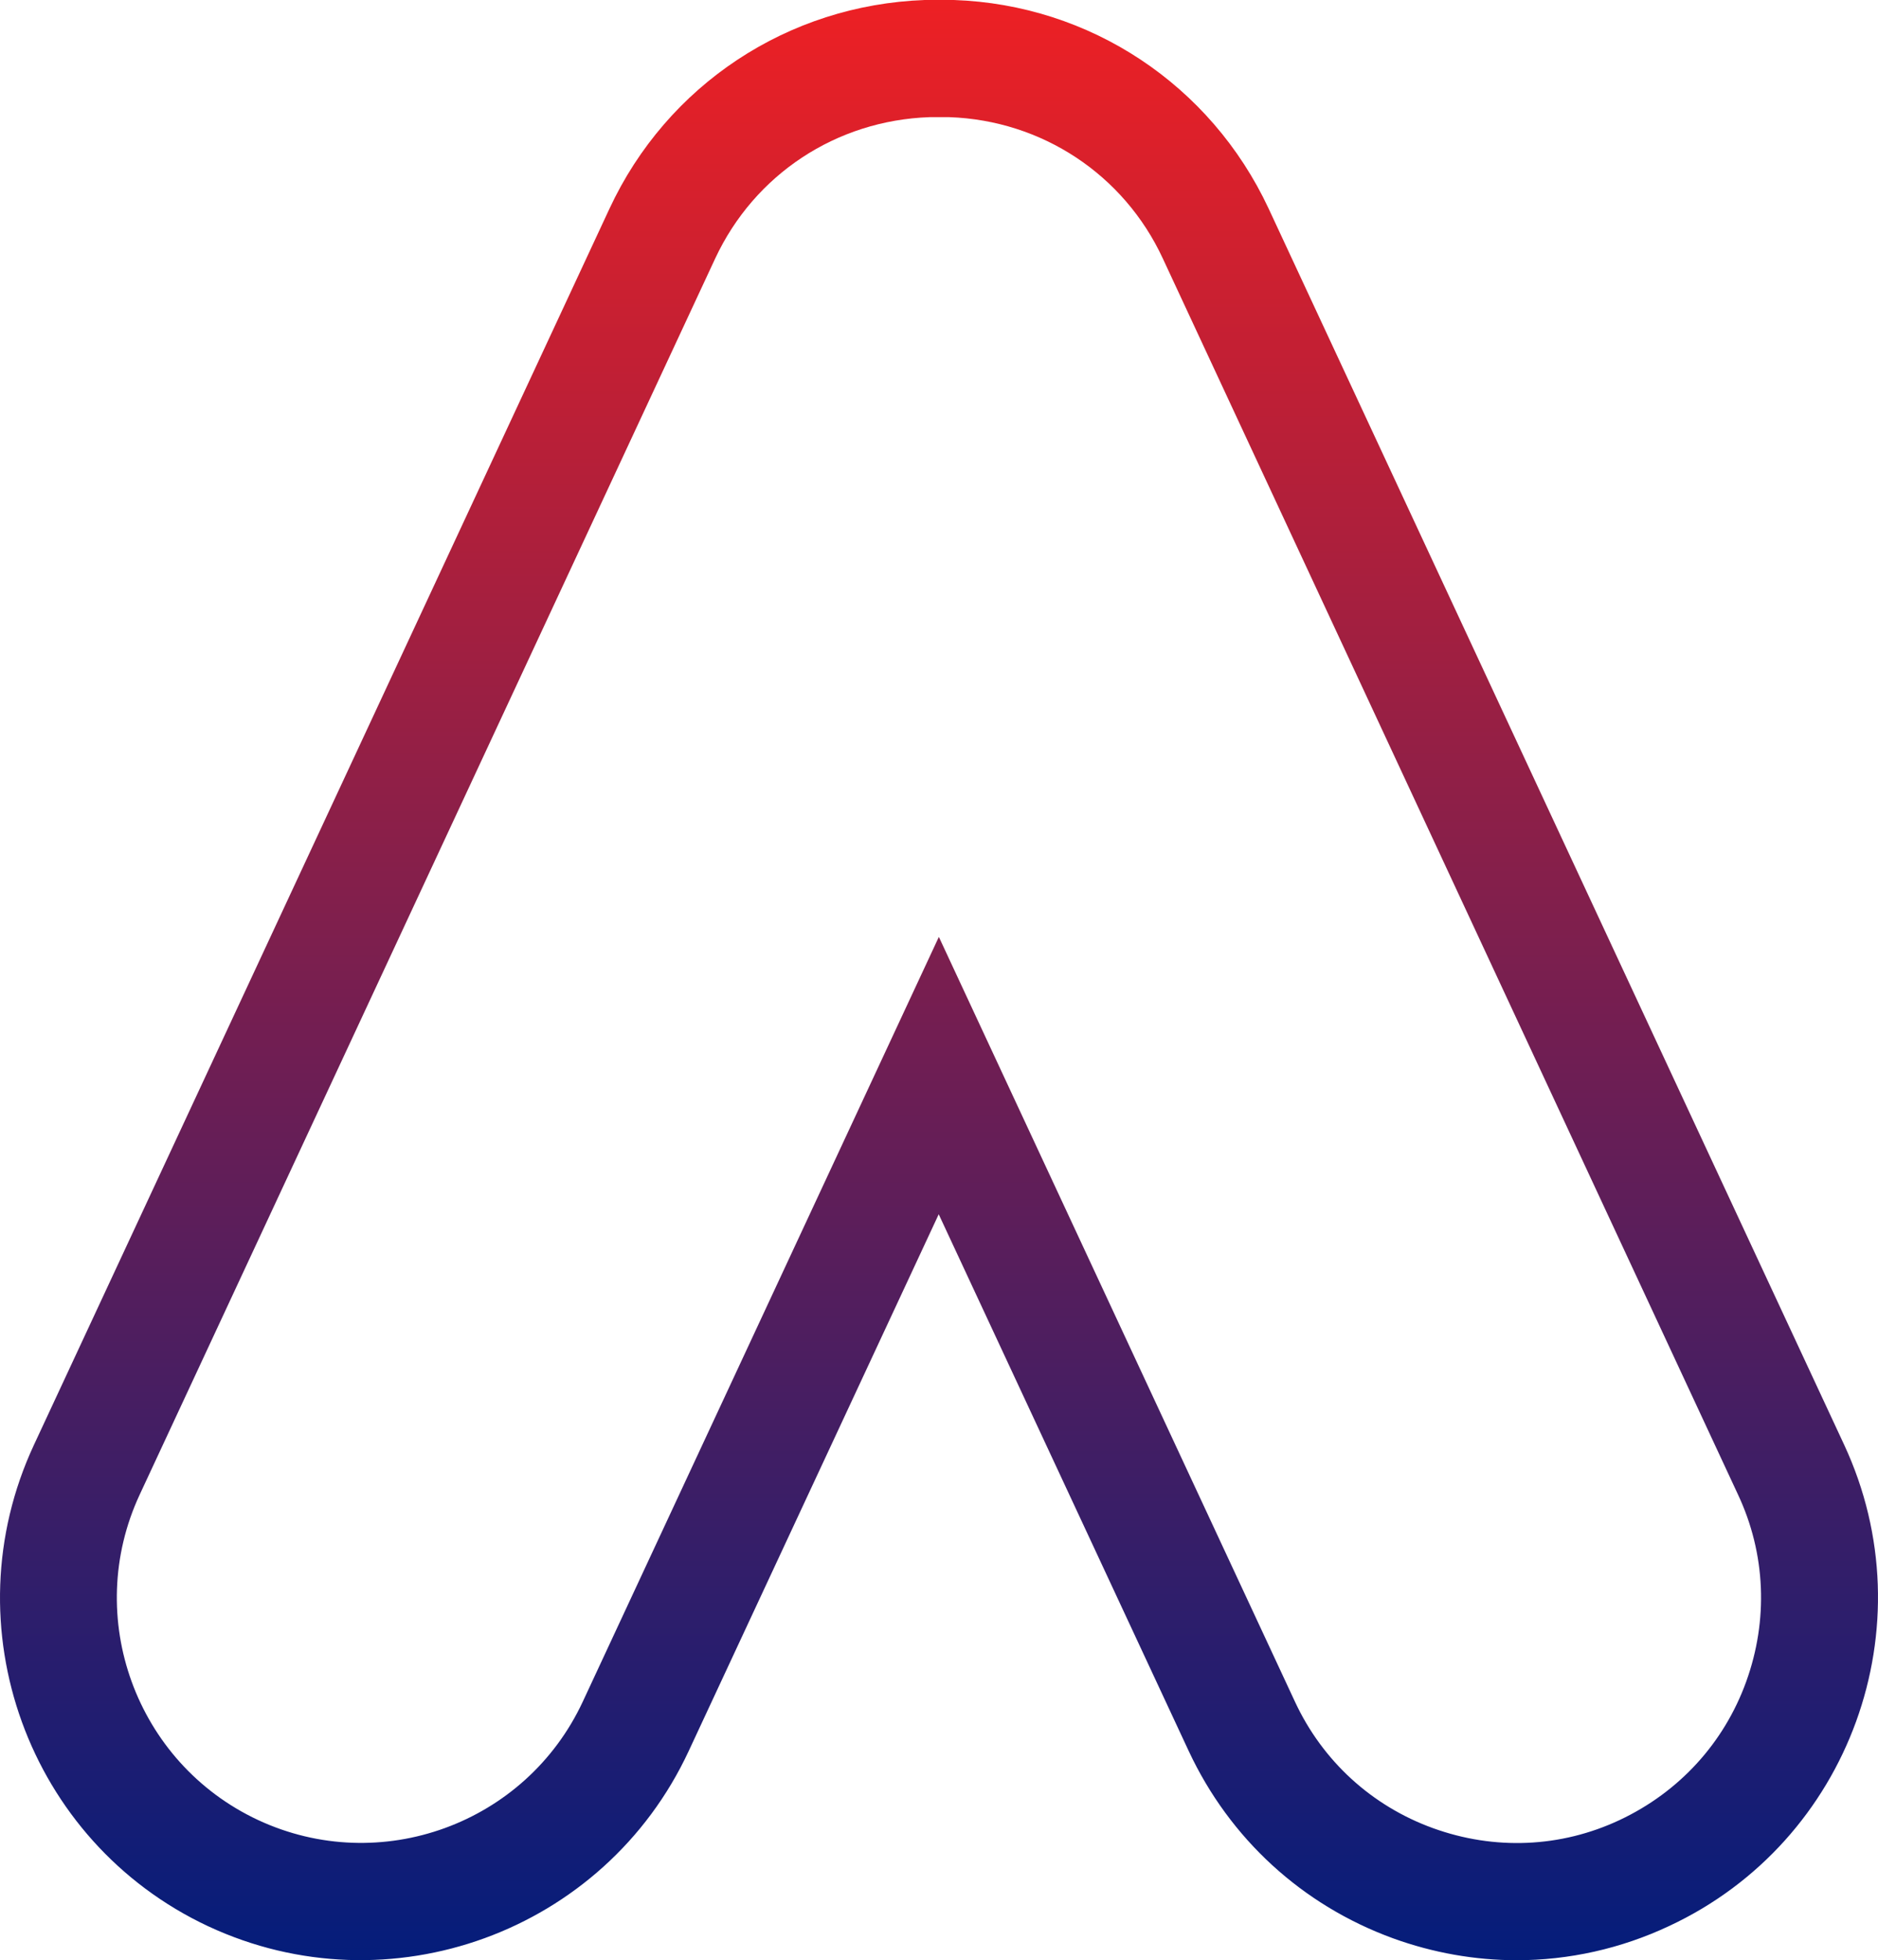 <svg width="277" height="289" viewBox="0 0 277 289" fill="none" xmlns="http://www.w3.org/2000/svg">
<path d="M223.738 289C217.569 289 211.401 287.921 205.448 285.762C192.076 280.882 181.378 271.081 175.339 258.17L138.458 179.022L101.576 258.17C89.153 284.855 57.362 296.427 30.704 283.991C4.132 271.555 -7.428 239.732 4.995 213.047L89.886 30.787C98.384 12.522 116.2 0.734 136.387 0C136.862 0 137.422 0 138.026 0H138.544C139.536 0 140.14 0 140.701 0C160.759 0.691 178.574 12.479 187.115 30.744L272.007 213.004C284.43 239.689 272.87 271.512 246.212 283.948C239.051 287.316 231.373 289 223.695 289H223.738ZM138.501 138.174L190.997 250.873C195.052 259.595 202.299 266.244 211.358 269.526C220.416 272.808 230.208 272.419 238.922 268.317C247.635 264.215 254.278 257.004 257.556 247.936C260.835 238.869 260.447 229.067 256.349 220.345L171.5 38.084C165.763 25.735 153.685 17.747 140.011 17.272C139.579 17.272 139.277 17.272 138.932 17.272H138.07C137.768 17.272 137.422 17.272 137.121 17.272C123.317 17.747 111.282 25.735 105.502 38.084L20.61 220.345C12.198 238.394 20.049 259.897 38.037 268.317C56.068 276.737 77.55 268.922 85.961 250.873L138.458 138.174H138.501Z" fill="url(#paint0_linear_3089_8516)"/>
<defs>
<linearGradient id="paint0_linear_3089_8516" x1="138.5" y1="0" x2="138.5" y2="289" gradientUnits="userSpaceOnUse">
<stop stop-color="#ED2024"/>
<stop offset="1" stop-color="#041D7B"/>
</linearGradient>
</defs>
</svg>
